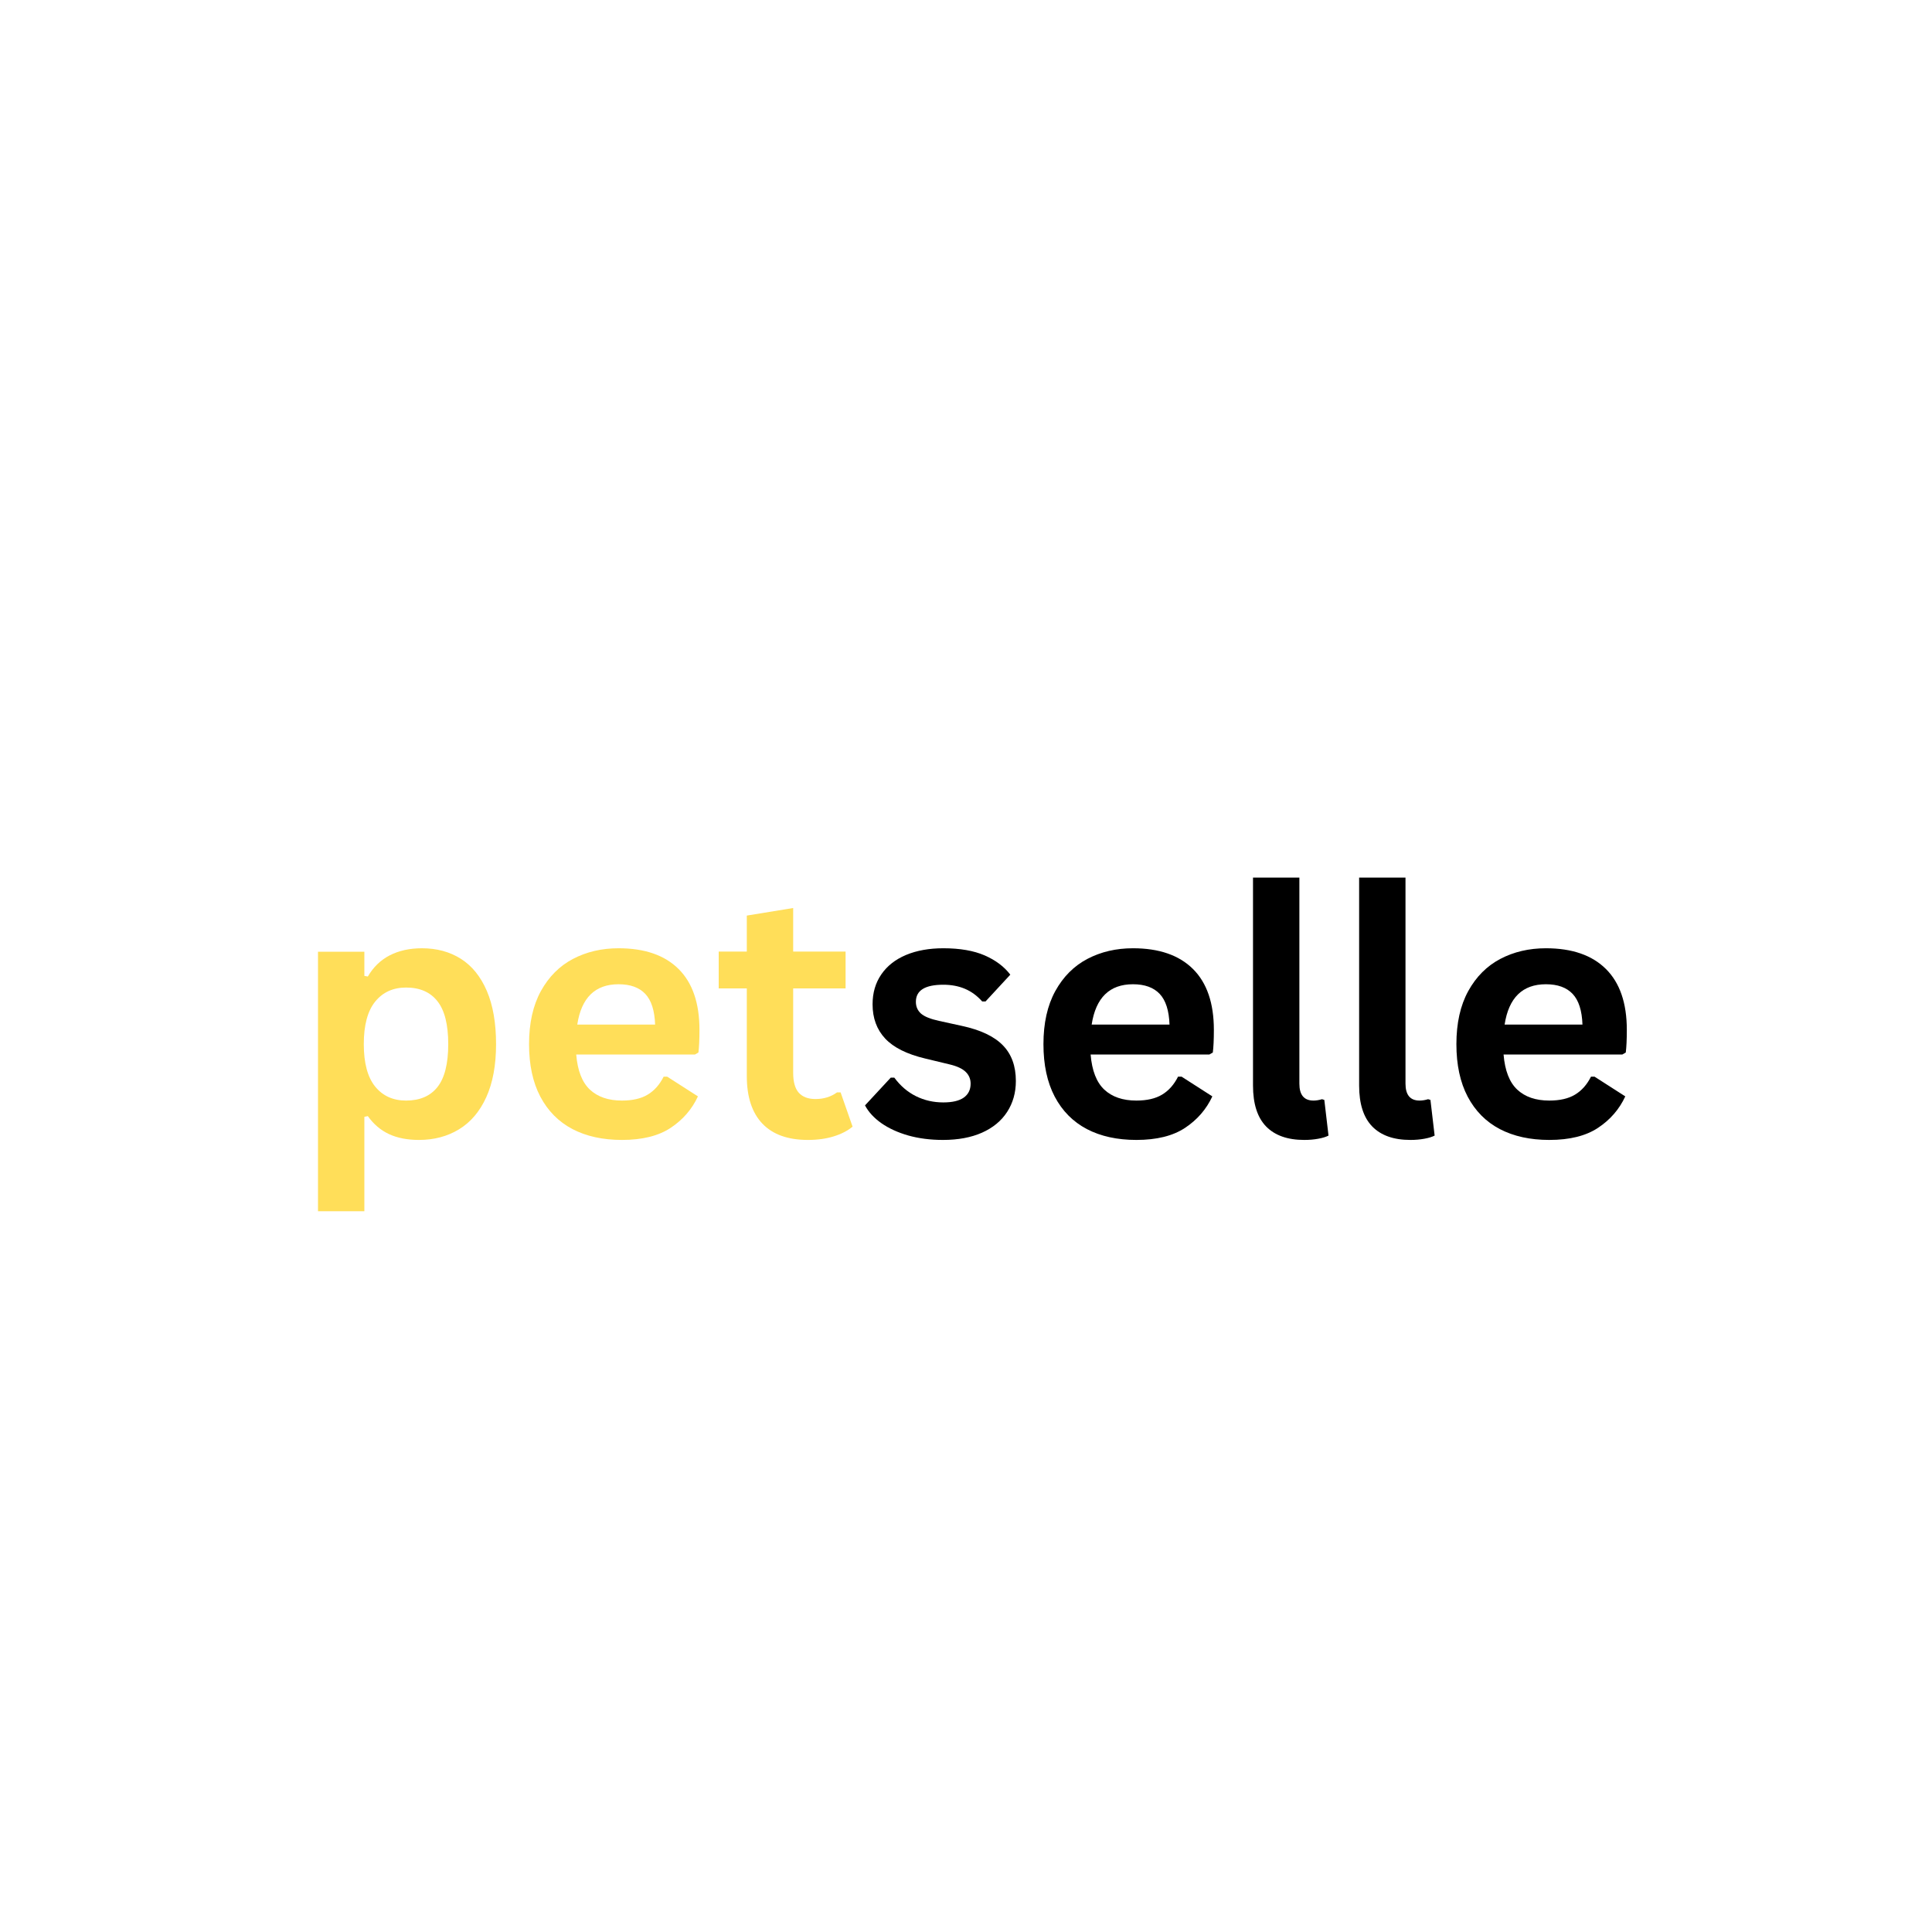 <svg version="1.0" preserveAspectRatio="xMidYMid meet" height="500" viewBox="0 0 375 375" zoomAndPan="magnify" width="500" xmlns:xlink="http://www.w3.org/1999/xlink" xmlns="http://www.w3.org/2000/svg"><defs><g></g></defs><g fill-opacity="1" fill="#ffde59"><g transform="translate(56.55, 220.573)"><g><path d="M 5.172 14.531 L 5.172 -35.844 L 14.172 -35.844 L 14.172 -31.156 L 14.844 -31.031 C 15.906 -32.852 17.32 -34.223 19.094 -35.141 C 20.875 -36.055 22.957 -36.516 25.344 -36.516 C 28.227 -36.516 30.75 -35.832 32.906 -34.469 C 35.062 -33.102 36.738 -31.031 37.938 -28.25 C 39.133 -25.469 39.734 -22.02 39.734 -17.906 C 39.734 -13.812 39.098 -10.375 37.828 -7.594 C 36.566 -4.82 34.805 -2.75 32.547 -1.375 C 30.297 0 27.703 0.688 24.766 0.688 C 22.523 0.688 20.594 0.312 18.969 -0.438 C 17.352 -1.188 15.977 -2.352 14.844 -3.938 L 14.172 -3.797 L 14.172 14.531 Z M 22.266 -6.953 C 24.941 -6.953 26.973 -7.828 28.359 -9.578 C 29.754 -11.336 30.453 -14.113 30.453 -17.906 C 30.453 -21.695 29.754 -24.473 28.359 -26.234 C 26.973 -28.004 24.941 -28.891 22.266 -28.891 C 19.742 -28.891 17.742 -27.977 16.266 -26.156 C 14.797 -24.332 14.062 -21.582 14.062 -17.906 C 14.062 -14.238 14.797 -11.492 16.266 -9.672 C 17.742 -7.859 19.742 -6.953 22.266 -6.953 Z M 22.266 -6.953"></path></g></g></g><g fill-opacity="1" fill="#ffde59"><g transform="translate(99.469, 220.573)"><g><path d="M 35.422 -15.891 L 12.375 -15.891 C 12.633 -12.766 13.52 -10.492 15.031 -9.078 C 16.551 -7.66 18.625 -6.953 21.25 -6.953 C 23.312 -6.953 24.977 -7.336 26.25 -8.109 C 27.531 -8.879 28.562 -10.039 29.344 -11.594 L 30.031 -11.594 L 36 -7.766 C 34.832 -5.254 33.066 -3.219 30.703 -1.656 C 28.348 -0.094 25.195 0.688 21.25 0.688 C 17.539 0.688 14.336 -0.016 11.641 -1.422 C 8.953 -2.836 6.875 -4.938 5.406 -7.719 C 3.945 -10.5 3.219 -13.895 3.219 -17.906 C 3.219 -21.977 3.984 -25.41 5.516 -28.203 C 7.055 -30.992 9.133 -33.078 11.75 -34.453 C 14.375 -35.828 17.32 -36.516 20.594 -36.516 C 25.664 -36.516 29.551 -35.172 32.25 -32.484 C 34.945 -29.805 36.297 -25.867 36.297 -20.672 C 36.297 -18.785 36.227 -17.32 36.094 -16.281 Z M 27.688 -21.703 C 27.594 -24.43 26.957 -26.414 25.781 -27.656 C 24.602 -28.906 22.875 -29.531 20.594 -29.531 C 16.051 -29.531 13.379 -26.922 12.578 -21.703 Z M 27.688 -21.703"></path></g></g></g><g fill-opacity="1" fill="#ffde59"><g transform="translate(138.424, 220.573)"><g><path d="M 24.734 -8.547 L 27.062 -1.891 C 26.094 -1.086 24.867 -0.457 23.391 0 C 21.922 0.457 20.254 0.688 18.391 0.688 C 14.516 0.688 11.566 -0.367 9.547 -2.484 C 7.535 -4.598 6.531 -7.672 6.531 -11.703 L 6.531 -28.719 L 1.078 -28.719 L 1.078 -35.875 L 6.531 -35.875 L 6.531 -42.859 L 15.531 -44.328 L 15.531 -35.875 L 25.703 -35.875 L 25.703 -28.719 L 15.531 -28.719 L 15.531 -12.344 C 15.531 -10.57 15.895 -9.281 16.625 -8.469 C 17.363 -7.656 18.441 -7.25 19.859 -7.25 C 21.461 -7.25 22.859 -7.68 24.047 -8.547 Z M 24.734 -8.547"></path></g></g></g><g fill-opacity="1" fill="#000000"><g transform="translate(166.272, 220.573)"><g><path d="M 16.766 0.688 C 14.316 0.688 12.07 0.398 10.031 -0.172 C 8 -0.754 6.266 -1.547 4.828 -2.547 C 3.391 -3.555 2.32 -4.711 1.625 -6.016 L 6.625 -11.406 L 7.312 -11.406 C 8.5 -9.801 9.906 -8.598 11.531 -7.797 C 13.156 -6.992 14.922 -6.594 16.828 -6.594 C 18.586 -6.594 19.91 -6.906 20.797 -7.531 C 21.68 -8.164 22.125 -9.066 22.125 -10.234 C 22.125 -11.141 21.805 -11.898 21.172 -12.516 C 20.535 -13.141 19.5 -13.625 18.062 -13.969 L 13.328 -15.109 C 9.773 -15.953 7.18 -17.242 5.547 -18.984 C 3.91 -20.734 3.094 -22.953 3.094 -25.641 C 3.094 -27.867 3.66 -29.805 4.797 -31.453 C 5.93 -33.098 7.531 -34.352 9.594 -35.219 C 11.664 -36.082 14.078 -36.516 16.828 -36.516 C 20.055 -36.516 22.734 -36.051 24.859 -35.125 C 26.984 -34.195 28.641 -32.953 29.828 -31.391 L 25.016 -26.188 L 24.375 -26.188 C 23.375 -27.312 22.25 -28.133 21 -28.656 C 19.758 -29.176 18.367 -29.438 16.828 -29.438 C 13.273 -29.438 11.5 -28.332 11.5 -26.125 C 11.5 -25.195 11.828 -24.438 12.484 -23.844 C 13.148 -23.258 14.316 -22.785 15.984 -22.422 L 20.406 -21.453 C 24.039 -20.672 26.695 -19.414 28.375 -17.688 C 30.062 -15.969 30.906 -13.656 30.906 -10.75 C 30.906 -8.477 30.336 -6.473 29.203 -4.734 C 28.078 -3.004 26.453 -1.664 24.328 -0.719 C 22.211 0.219 19.691 0.688 16.766 0.688 Z M 16.766 0.688"></path></g></g></g><g fill-opacity="1" fill="#000000"><g transform="translate(199.314, 220.573)"><g><path d="M 35.422 -15.891 L 12.375 -15.891 C 12.633 -12.766 13.52 -10.492 15.031 -9.078 C 16.551 -7.66 18.625 -6.953 21.25 -6.953 C 23.312 -6.953 24.977 -7.336 26.25 -8.109 C 27.531 -8.879 28.562 -10.039 29.344 -11.594 L 30.031 -11.594 L 36 -7.766 C 34.832 -5.254 33.066 -3.219 30.703 -1.656 C 28.348 -0.094 25.195 0.688 21.25 0.688 C 17.539 0.688 14.336 -0.016 11.641 -1.422 C 8.953 -2.836 6.875 -4.938 5.406 -7.719 C 3.945 -10.5 3.219 -13.895 3.219 -17.906 C 3.219 -21.977 3.984 -25.41 5.516 -28.203 C 7.055 -30.992 9.133 -33.078 11.75 -34.453 C 14.375 -35.828 17.32 -36.516 20.594 -36.516 C 25.664 -36.516 29.551 -35.172 32.25 -32.484 C 34.945 -29.805 36.297 -25.867 36.297 -20.672 C 36.297 -18.785 36.227 -17.32 36.094 -16.281 Z M 27.688 -21.703 C 27.594 -24.43 26.957 -26.414 25.781 -27.656 C 24.602 -28.906 22.875 -29.531 20.594 -29.531 C 16.051 -29.531 13.379 -26.922 12.578 -21.703 Z M 27.688 -21.703"></path></g></g></g><g fill-opacity="1" fill="#000000"><g transform="translate(238.27, 220.573)"><g><path d="M 14.875 0.688 C 11.656 0.688 9.191 -0.18 7.484 -1.922 C 5.785 -3.672 4.938 -6.32 4.938 -9.875 L 4.938 -50.234 L 13.938 -50.234 L 13.938 -10.234 C 13.938 -8.047 14.848 -6.953 16.672 -6.953 C 17.191 -6.953 17.742 -7.039 18.328 -7.219 L 18.781 -7.078 L 19.594 -0.156 C 19.094 0.102 18.43 0.305 17.609 0.453 C 16.785 0.609 15.875 0.688 14.875 0.688 Z M 14.875 0.688"></path></g></g></g><g fill-opacity="1" fill="#000000"><g transform="translate(258.868, 220.573)"><g><path d="M 14.875 0.688 C 11.656 0.688 9.191 -0.18 7.484 -1.922 C 5.785 -3.672 4.938 -6.32 4.938 -9.875 L 4.938 -50.234 L 13.938 -50.234 L 13.938 -10.234 C 13.938 -8.047 14.848 -6.953 16.672 -6.953 C 17.191 -6.953 17.742 -7.039 18.328 -7.219 L 18.781 -7.078 L 19.594 -0.156 C 19.094 0.102 18.43 0.305 17.609 0.453 C 16.785 0.609 15.875 0.688 14.875 0.688 Z M 14.875 0.688"></path></g></g></g><g fill-opacity="1" fill="#000000"><g transform="translate(279.467, 220.573)"><g><path d="M 35.422 -15.891 L 12.375 -15.891 C 12.633 -12.766 13.52 -10.492 15.031 -9.078 C 16.551 -7.66 18.625 -6.953 21.25 -6.953 C 23.312 -6.953 24.977 -7.336 26.25 -8.109 C 27.531 -8.879 28.562 -10.039 29.344 -11.594 L 30.031 -11.594 L 36 -7.766 C 34.832 -5.254 33.066 -3.219 30.703 -1.656 C 28.348 -0.094 25.195 0.688 21.25 0.688 C 17.539 0.688 14.336 -0.016 11.641 -1.422 C 8.953 -2.836 6.875 -4.938 5.406 -7.719 C 3.945 -10.5 3.219 -13.895 3.219 -17.906 C 3.219 -21.977 3.984 -25.41 5.516 -28.203 C 7.055 -30.992 9.133 -33.078 11.75 -34.453 C 14.375 -35.828 17.32 -36.516 20.594 -36.516 C 25.664 -36.516 29.551 -35.172 32.25 -32.484 C 34.945 -29.805 36.297 -25.867 36.297 -20.672 C 36.297 -18.785 36.227 -17.32 36.094 -16.281 Z M 27.688 -21.703 C 27.594 -24.43 26.957 -26.414 25.781 -27.656 C 24.602 -28.906 22.875 -29.531 20.594 -29.531 C 16.051 -29.531 13.379 -26.922 12.578 -21.703 Z M 27.688 -21.703"></path></g></g></g></svg>